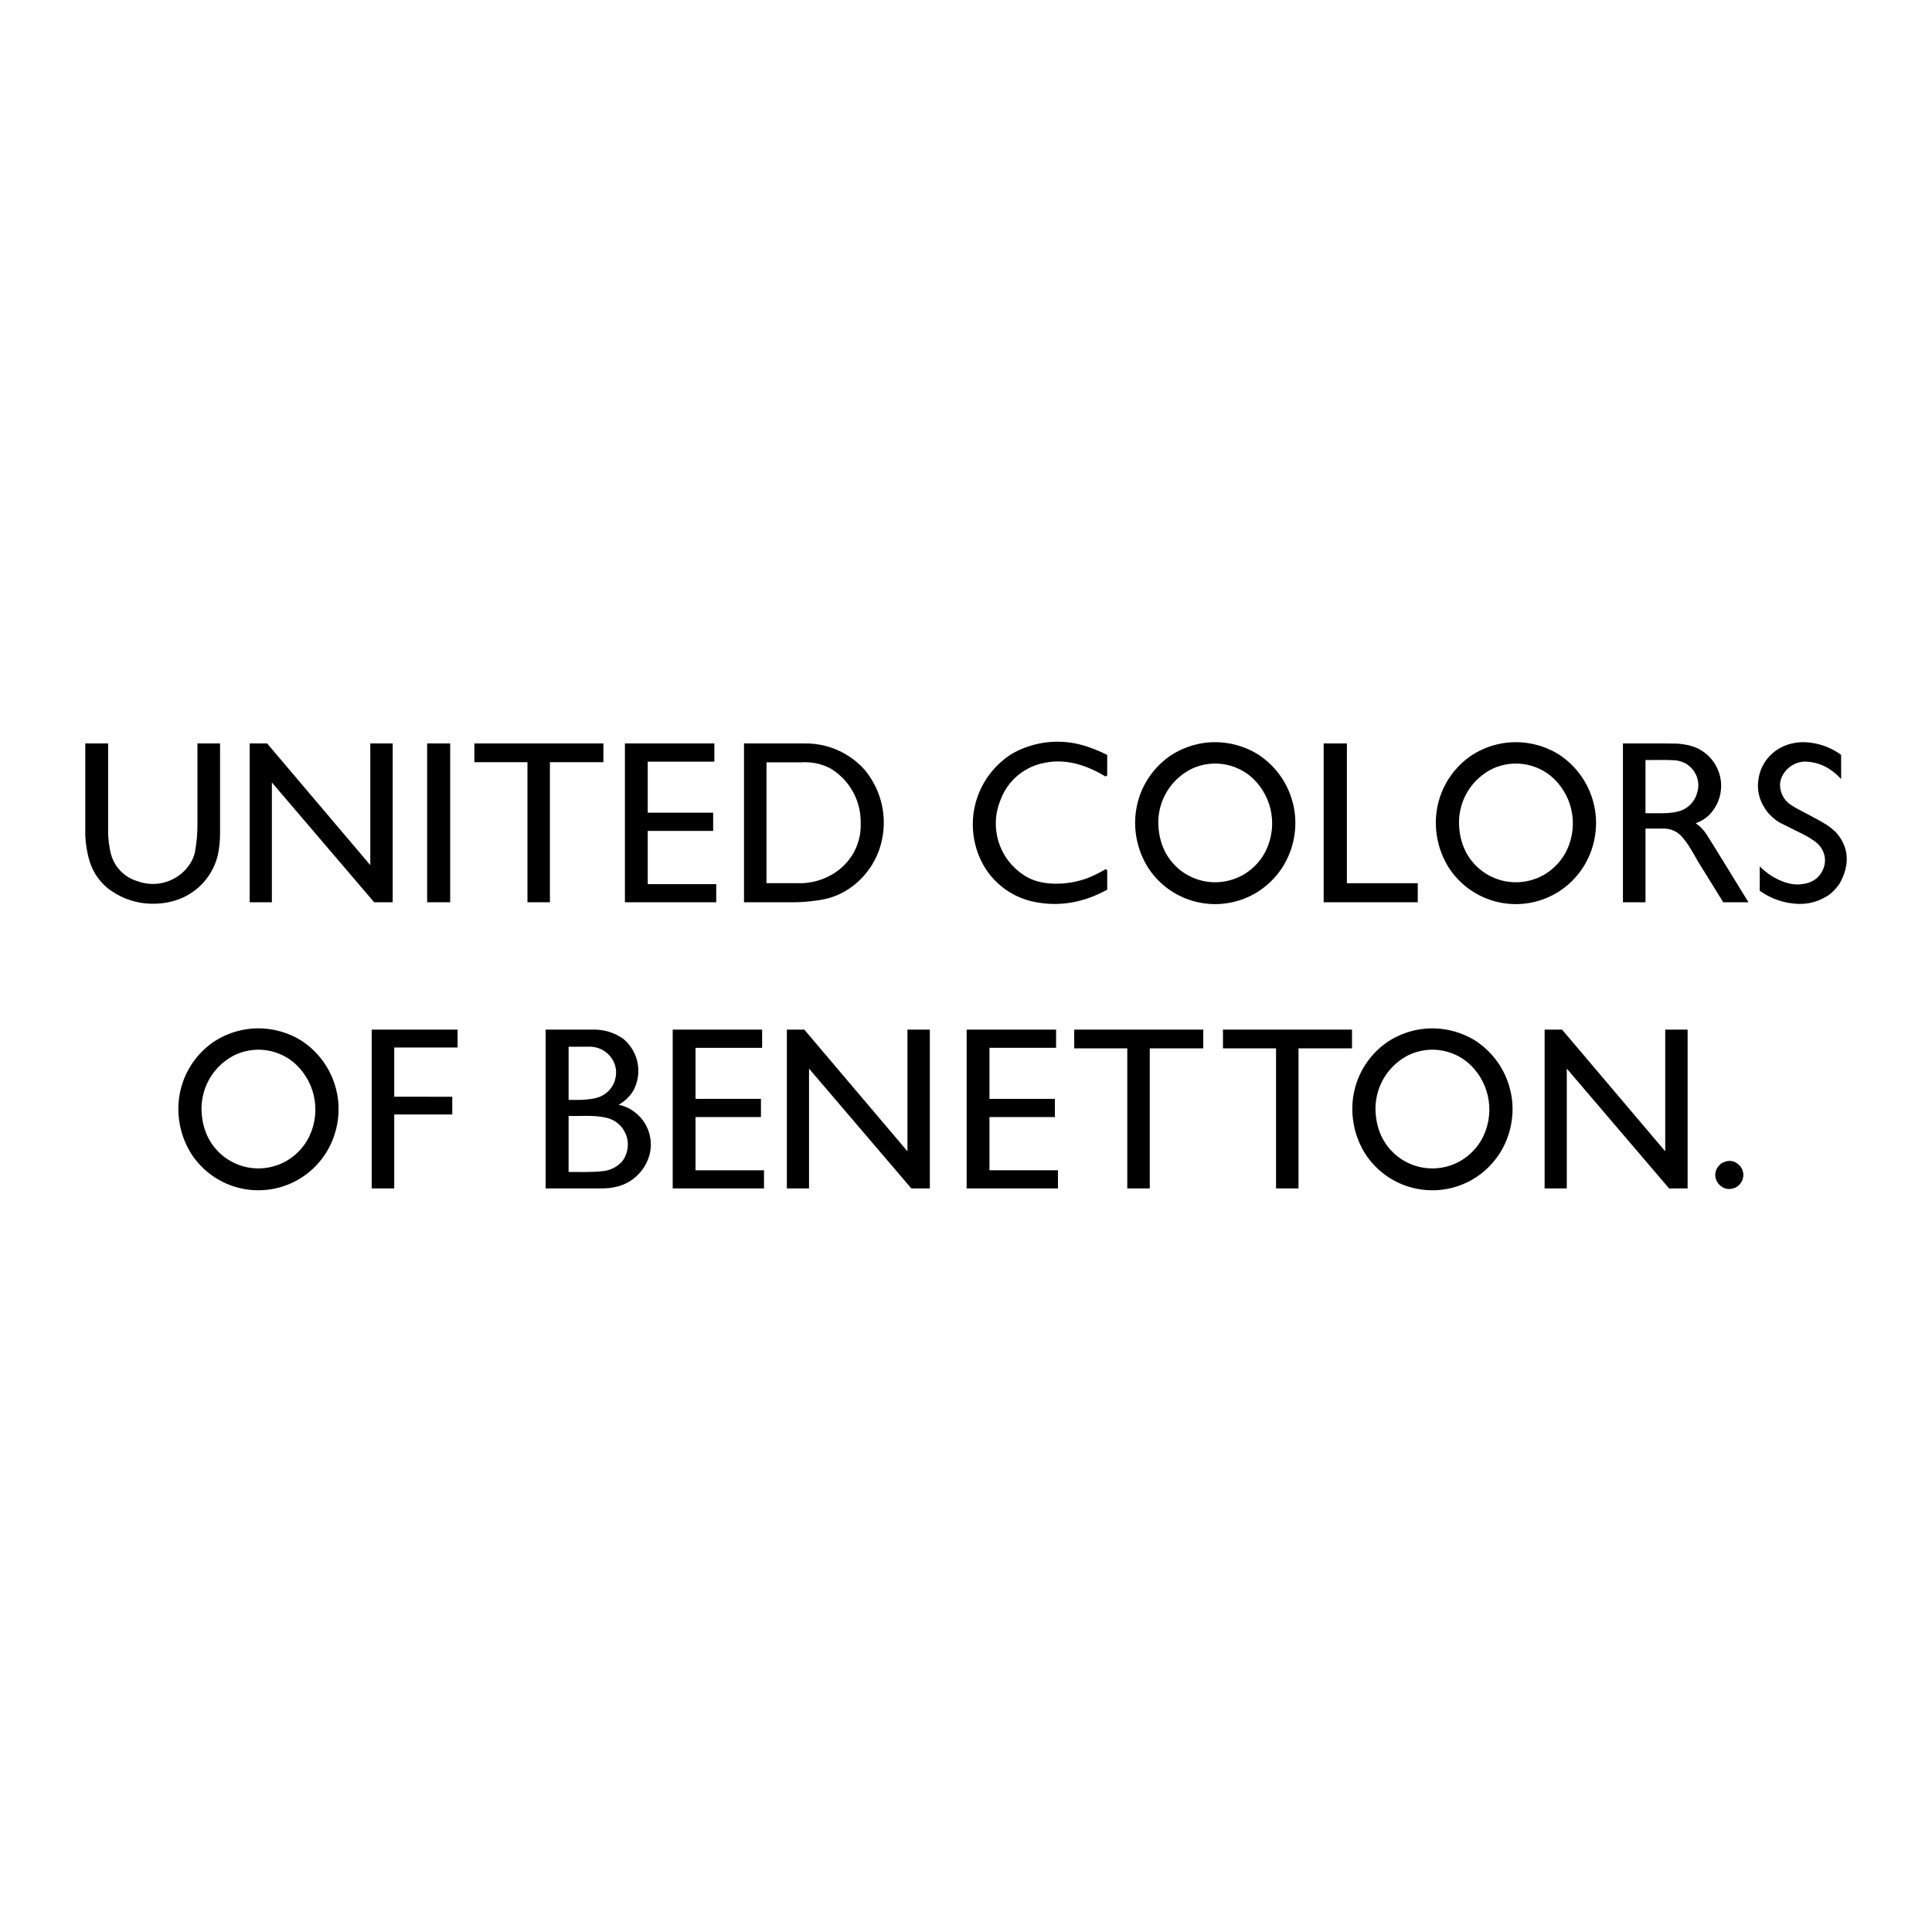 <?xml version="1.0" encoding="utf-8"?>
<!-- Generator: Adobe Illustrator 13.0.0, SVG Export Plug-In . SVG Version: 6.00 Build 14948)  -->
<!DOCTYPE svg PUBLIC "-//W3C//DTD SVG 1.0//EN" "http://www.w3.org/TR/2001/REC-SVG-20010904/DTD/svg10.dtd">
<svg version="1.0" id="Layer_1" xmlns="http://www.w3.org/2000/svg" xmlns:xlink="http://www.w3.org/1999/xlink" x="0px" y="0px"
	 width="192.756px" height="192.756px" viewBox="0 0 192.756 192.756" enable-background="new 0 0 192.756 192.756"
	 xml:space="preserve">
<g>
	<polygon fill-rule="evenodd" clip-rule="evenodd" fill="#FFFFFF" points="0,0 192.756,0 192.756,192.756 0,192.756 0,0 	"/>
	<path fill-rule="evenodd" clip-rule="evenodd" d="M21.955,74.174v8.898c0.009,0.764-0.066,1.534-0.235,2.302
		c-0.151,0.602-0.392,1.182-0.712,1.714c-0.32,0.532-0.72,1.016-1.182,1.431c-0.462,0.415-0.986,0.76-1.55,1.021
		c-1.179,0.542-2.507,0.713-3.786,0.59c-0.668-0.069-1.326-0.231-1.949-0.48c-0.624-0.249-1.212-0.584-1.745-0.993
		c-0.245-0.198-0.473-0.416-0.683-0.651c-1.127-1.265-1.386-2.648-1.559-4.009c-0.042-0.413-0.057-0.828-0.046-1.242v-8.582h2.28
		c0.001,3.03-0.002,6.06,0.002,9.091c0.031,0.645,0.122,1.293,0.275,1.935c0.114,0.424,0.299,0.829,0.547,1.192
		c0.248,0.362,0.559,0.682,0.914,0.94c0.354,0.258,0.754,0.456,1.175,0.582c0.918,0.344,1.99,0.386,2.992,0.039
		c0.481-0.165,0.933-0.415,1.33-0.733c0.714-0.566,1.255-1.402,1.419-2.159c0.189-0.997,0.272-2.001,0.258-3.006v-7.881H21.955
		L21.955,74.174z"/>
	<polygon fill-rule="evenodd" clip-rule="evenodd" points="39.178,74.174 39.178,90.019 37.331,90.019 27.125,78.066 27.125,90.018 
		24.912,90.019 24.912,74.174 26.651,74.174 36.944,86.316 36.944,74.174 39.178,74.174 	"/>
	<polygon fill-rule="evenodd" clip-rule="evenodd" points="44.915,74.174 44.915,90.019 42.614,90.019 42.614,74.174 44.915,74.174 
			"/>
	<polygon fill-rule="evenodd" clip-rule="evenodd" points="54.866,76.044 54.866,90.019 52.624,90.019 52.624,76.044 47.328,76.044 
		47.328,74.174 60.201,74.174 60.201,76.044 54.866,76.044 	"/>
	<polygon fill-rule="evenodd" clip-rule="evenodd" points="64.625,75.993 64.625,81.083 71.152,81.083 71.152,82.899 64.625,82.899 
		64.625,88.208 71.458,88.209 71.458,90.019 62.348,90.019 62.348,74.174 71.271,74.174 71.271,75.993 64.625,75.993 	"/>
	<path fill-rule="evenodd" clip-rule="evenodd" d="M87.695,79.304c-0.337-0.94-0.848-1.818-1.495-2.578
		c-0.508-0.553-1.094-1.033-1.736-1.421c-0.643-0.388-1.341-0.683-2.066-0.874s-1.479-0.277-2.229-0.256h-5.939v15.844h5.06
		c0.845-0.004,1.773-0.103,2.507-0.222c0.359-0.06,0.647-0.123,0.931-0.204c0.284-0.082,0.563-0.181,0.834-0.297
		c0.731-0.304,1.488-0.808,2.123-1.404c0.406-0.381,0.773-0.806,1.09-1.264s0.586-0.95,0.8-1.464c0.373-0.927,0.579-1.921,0.6-2.919
		C88.196,81.246,88.033,80.243,87.695,79.304L87.695,79.304L87.695,79.304z M85.693,83.768c-0.141,0.539-0.363,1.056-0.656,1.529
		s-0.659,0.9-1.069,1.263c-0.41,0.363-0.864,0.661-1.348,0.899c-0.981,0.483-2.069,0.705-3.13,0.656l-3.018-0.001V76.06l3.431-0.001
		c0.958-0.067,1.952,0.094,2.947,0.603c0.621,0.375,1.177,0.857,1.634,1.42c0.457,0.563,0.813,1.208,1.049,1.893
		c0.236,0.686,0.35,1.413,0.338,2.138C85.895,82.669,85.834,83.229,85.693,83.768L85.693,83.768z"/>
	<path fill-rule="evenodd" clip-rule="evenodd" d="M110.466,77.299c0.02,0.052-0.102,0.215-0.234,0.134
		c-1.938-1.158-3.941-1.741-5.979-1.333c-0.666,0.118-1.312,0.353-1.898,0.692c-0.586,0.339-1.112,0.783-1.546,1.303
		c-0.434,0.521-0.774,1.118-1.004,1.755c-0.266,0.657-0.419,1.36-0.447,2.068c-0.029,0.708,0.066,1.421,0.28,2.097
		c0.213,0.676,0.545,1.314,0.976,1.877c0.43,0.563,0.959,1.05,1.554,1.435c1.279,0.814,2.64,0.904,3.984,0.808
		c0.662-0.057,1.317-0.188,1.951-0.39c0.769-0.238,1.499-0.619,2.18-1.014c0.062-0.027,0.196,0.063,0.184,0.152v1.877
		c-2.271,1.256-4.628,1.698-7.002,1.269c-0.891-0.146-1.755-0.451-2.538-0.899c-0.783-0.447-1.485-1.037-2.061-1.731
		c-0.575-0.694-1.022-1.494-1.331-2.366c-0.308-0.872-0.476-1.817-0.479-2.763c-0.003-0.946,0.158-1.893,0.474-2.785
		c0.316-0.893,0.784-1.73,1.38-2.465c0.596-0.735,1.318-1.366,2.125-1.86c1.572-0.875,3.375-1.262,5.116-1.137
		c0.883,0.062,1.758,0.253,2.587,0.563c0.584,0.2,1.16,0.444,1.728,0.738V77.299L110.466,77.299z"/>
	<path fill-rule="evenodd" clip-rule="evenodd" d="M115.914,80.048c0.26-0.724,0.66-1.397,1.173-1.969s1.138-1.044,1.827-1.384
		c1.057-0.494,2.284-0.646,3.449-0.4c0.576,0.121,1.133,0.333,1.644,0.628c0.51,0.295,0.972,0.672,1.389,1.152
		c0.417,0.48,0.788,1.063,1.052,1.691c0.519,1.231,0.625,2.664,0.259,4.013c-0.178,0.66-0.465,1.292-0.875,1.867
		c-0.41,0.575-0.945,1.094-1.561,1.49c-1.224,0.792-2.774,1.075-4.214,0.762c-0.716-0.154-1.401-0.45-2.005-0.864
		s-1.126-0.949-1.526-1.562c-0.617-0.934-0.914-2.069-0.958-3.158C115.538,81.546,115.655,80.771,115.914,80.048L115.914,80.048
		L115.914,80.048z M114.935,77.132c-0.539,0.698-0.962,1.485-1.248,2.319c-0.454,1.33-0.558,2.769-0.292,4.181
		c0.099,0.521,0.246,1.034,0.439,1.528s0.434,0.97,0.717,1.419c0.48,0.737,1.084,1.396,1.777,1.938
		c0.693,0.542,1.479,0.967,2.311,1.253c0.832,0.286,1.713,0.434,2.593,0.434c0.88,0,1.76-0.147,2.593-0.433
		c0.832-0.286,1.617-0.711,2.312-1.253c0.693-0.542,1.297-1.199,1.778-1.936c1.157-1.771,1.591-4.002,1.162-6.082
		c-0.209-1.037-0.622-2.033-1.21-2.914c-0.587-0.879-1.349-1.643-2.224-2.237c-1.731-1.125-3.9-1.554-5.927-1.157
		c-1.013,0.195-1.987,0.587-2.856,1.143C116.127,75.826,115.473,76.434,114.935,77.132L114.935,77.132z"/>
	<polygon fill-rule="evenodd" clip-rule="evenodd" points="134.38,74.174 134.38,88.119 141.45,88.119 141.45,90.019 
		132.062,90.019 132.062,74.174 134.38,74.174 	"/>
	<path fill-rule="evenodd" clip-rule="evenodd" d="M145.915,80.048c0.26-0.724,0.66-1.397,1.173-1.969s1.138-1.044,1.827-1.384
		c1.057-0.494,2.284-0.645,3.449-0.4c0.576,0.121,1.134,0.333,1.644,0.628c0.51,0.295,0.973,0.672,1.389,1.153
		c0.417,0.48,0.788,1.063,1.052,1.691c0.519,1.231,0.625,2.664,0.259,4.013c-0.178,0.66-0.465,1.292-0.875,1.867
		c-0.41,0.575-0.945,1.094-1.561,1.49c-1.224,0.792-2.774,1.075-4.213,0.762c-0.717-0.154-1.401-0.45-2.006-0.864
		c-0.604-0.415-1.126-0.949-1.526-1.562c-0.617-0.934-0.914-2.069-0.958-3.158C145.539,81.546,145.656,80.772,145.915,80.048
		L145.915,80.048L145.915,80.048z M144.936,77.132c-0.539,0.698-0.962,1.485-1.248,2.319c-0.454,1.329-0.558,2.768-0.291,4.181
		c0.098,0.521,0.245,1.034,0.438,1.528s0.435,0.97,0.717,1.419c0.481,0.737,1.084,1.396,1.777,1.938
		c0.694,0.542,1.479,0.967,2.311,1.253c0.833,0.286,1.713,0.434,2.593,0.434c0.88,0,1.76-0.147,2.593-0.433
		c0.832-0.286,1.617-0.711,2.312-1.253c0.693-0.541,1.297-1.199,1.778-1.936c1.157-1.771,1.591-4.002,1.162-6.082
		c-0.209-1.037-0.622-2.033-1.21-2.913c-0.587-0.88-1.349-1.644-2.224-2.238c-1.731-1.125-3.9-1.554-5.927-1.157
		c-1.013,0.194-1.987,0.586-2.855,1.143C146.128,75.826,145.474,76.435,144.936,77.132L144.936,77.132z"/>
	<path fill-rule="evenodd" clip-rule="evenodd" d="M170.862,84.199c-0.387-0.577-0.638-1.142-1.194-1.668
		c-0.152-0.146-0.315-0.281-0.488-0.402c0.508-0.173,1.004-0.451,1.471-0.95c0.326-0.363,0.589-0.784,0.771-1.236
		c0.182-0.453,0.282-0.939,0.296-1.427c0.027-0.942-0.279-1.928-0.918-2.718c-0.307-0.38-0.682-0.705-1.101-0.956
		c-0.419-0.25-0.883-0.424-1.362-0.515c-0.334-0.069-0.67-0.115-1.005-0.137c-1.806-0.032-3.608-0.01-5.412-0.015v15.844h2.252
		v-7.35h1.726c0.635-0.023,1.271,0.172,1.816,0.709c0.765,0.847,1.199,1.71,1.664,2.522l2.551,4.119l2.516,0
		C173.248,88.079,172.056,86.139,170.862,84.199L170.862,84.199L170.862,84.199z M168.367,80.515
		c-0.58,0.455-1.294,0.537-1.953,0.603c-0.747,0.037-1.495,0.009-2.243,0.016v-5.308c0.992,0.012,1.982-0.038,2.978,0.032
		c0.343,0.03,0.799,0.155,1.156,0.395c0.236,0.154,0.446,0.348,0.619,0.572c0.529,0.705,0.665,1.561,0.359,2.407
		c-0.083,0.254-0.205,0.495-0.359,0.712C168.769,80.161,168.58,80.354,168.367,80.515L168.367,80.515z"/>
	<path fill-rule="evenodd" clip-rule="evenodd" d="M183.691,77.727c-1.203-1.285-2.367-1.7-3.606-1.746
		c-0.586,0.029-1.194,0.182-1.827,0.809c-0.783,0.864-0.878,1.838-0.26,2.853c0.419,0.601,0.952,0.832,1.44,1.112
		c0.905,0.492,1.829,0.934,2.784,1.524c0.319,0.209,0.634,0.456,0.94,0.748c1.372,1.545,1.359,3.255,0.457,4.979
		c-0.253,0.453-0.725,0.979-1.153,1.282c-1.301,0.869-2.613,1.04-4.034,0.791c-0.975-0.183-1.904-0.532-2.863-1.207v-2.424
		c0.176,0.162,0.433,0.396,0.564,0.499c0.123,0.099,0.195,0.156,0.32,0.244c0.079,0.056,0.186,0.128,0.294,0.197
		c0.855,0.528,1.912,0.947,2.896,0.836c0.188-0.016,0.376-0.045,0.56-0.088c0.299-0.064,0.586-0.187,0.839-0.359
		c0.253-0.172,0.472-0.394,0.641-0.649c0.426-0.665,0.558-1.482,0.162-2.282c-0.083-0.167-0.187-0.325-0.306-0.468
		c-0.284-0.35-0.652-0.558-0.994-0.783c-0.201-0.125-0.411-0.236-0.62-0.347c-0.789-0.393-1.546-0.77-2.366-1.179
		c-0.461-0.259-0.992-0.732-1.305-1.163c-0.907-1.258-1.063-2.535-0.639-3.907c0.104-0.311,0.243-0.609,0.416-0.887
		s0.377-0.537,0.608-0.768s0.49-0.436,0.777-0.612c1.114-0.675,2.363-0.818,3.581-0.579c0.888,0.166,1.79,0.504,2.691,1.16
		L183.691,77.727L183.691,77.727z"/>
	<path fill-rule="evenodd" clip-rule="evenodd" d="M20.456,108.598c0.259-0.723,0.66-1.396,1.173-1.969
		c0.513-0.572,1.138-1.045,1.827-1.385c1.058-0.494,2.287-0.645,3.453-0.4c0.577,0.121,1.134,0.336,1.645,0.631
		c0.51,0.297,0.973,0.676,1.389,1.156c0.416,0.48,0.786,1.062,1.049,1.691c0.518,1.23,0.623,2.664,0.255,4.012
		c-0.179,0.66-0.466,1.291-0.876,1.865c-0.411,0.576-0.946,1.094-1.561,1.488c-1.224,0.791-2.774,1.074-4.213,0.76
		c-0.715-0.154-1.4-0.451-2.004-0.865s-1.125-0.947-1.525-1.561c-0.618-0.934-0.915-2.07-0.958-3.158
		C20.08,110.096,20.197,109.322,20.456,108.598L20.456,108.598L20.456,108.598z M19.477,105.682
		c-0.539,0.697-0.962,1.484-1.247,2.318c-0.456,1.328-0.559,2.768-0.293,4.18c0.098,0.521,0.244,1.033,0.438,1.529
		c0.194,0.492,0.434,0.969,0.716,1.418c0.481,0.738,1.084,1.396,1.778,1.939c0.694,0.541,1.479,0.967,2.311,1.254
		c0.833,0.287,1.713,0.434,2.594,0.434c0.88,0,1.761-0.146,2.593-0.432c0.833-0.287,1.618-0.713,2.312-1.254
		c0.694-0.543,1.297-1.201,1.779-1.938c1.158-1.773,1.59-4.008,1.159-6.09c-0.211-1.037-0.626-2.035-1.216-2.914
		c-0.589-0.881-1.353-1.643-2.23-2.236c-1.73-1.119-3.895-1.543-5.918-1.146c-1.011,0.195-1.983,0.588-2.85,1.143
		C20.669,104.375,20.015,104.984,19.477,105.682L19.477,105.682z"/>
	<polygon fill-rule="evenodd" clip-rule="evenodd" points="39.333,104.508 39.333,109.42 45.124,109.422 45.124,111.193 
		39.333,111.193 39.333,118.568 37.084,118.568 37.084,102.725 45.653,102.725 45.653,104.508 39.333,104.508 	"/>
	<path fill-rule="evenodd" clip-rule="evenodd" d="M64.64,112.672c-0.165-0.408-0.397-0.791-0.684-1.125
		c-0.288-0.336-0.629-0.623-1.009-0.848c-0.379-0.227-0.795-0.389-1.227-0.482c0.375-0.201,0.74-0.477,1.069-0.852
		c0.15-0.174,0.285-0.359,0.402-0.557c0.222-0.412,0.375-0.863,0.448-1.326c0.147-0.922-0.031-1.896-0.502-2.711
		c-0.233-0.406-0.536-0.771-0.891-1.076c-0.285-0.211-0.591-0.391-0.914-0.535c-0.678-0.305-1.384-0.438-2.06-0.436h-4.834v15.844
		h5.553c0.959,0.006,1.975-0.17,2.817-0.695c0.476-0.291,0.897-0.672,1.234-1.115c0.338-0.445,0.592-0.951,0.748-1.488
		C65.029,114.396,64.964,113.473,64.64,112.672L64.64,112.672L64.64,112.672z M56.729,104.43h1.955
		c0.276-0.014,0.554,0.014,0.821,0.084c0.267,0.068,0.523,0.182,0.756,0.33s0.443,0.334,0.619,0.545
		c0.587,0.713,0.722,1.568,0.464,2.416c-0.088,0.275-0.223,0.537-0.397,0.77s-0.387,0.434-0.627,0.596
		c-0.634,0.438-1.407,0.492-2.121,0.553c-0.49,0.027-0.98,0.004-1.469,0.01V104.43L56.729,104.43L56.729,104.43z M62.485,115.109
		c-0.102,0.291-0.253,0.564-0.445,0.805c-0.588,0.609-1.251,0.867-1.92,0.934c-1.129,0.125-2.26,0.07-3.391,0.082v-5.59
		c1.26,0.031,2.518-0.117,3.789,0.182c0.3,0.07,0.587,0.189,0.847,0.355c0.26,0.164,0.492,0.373,0.683,0.615
		C62.64,113.258,62.797,114.189,62.485,115.109L62.485,115.109z"/>
	<polygon fill-rule="evenodd" clip-rule="evenodd" points="69.392,104.543 69.392,109.633 75.919,109.633 75.919,111.449 
		69.392,111.449 69.392,116.76 76.225,116.76 76.225,118.568 67.115,118.568 67.115,102.725 76.038,102.725 76.038,104.543 
		69.392,104.543 	"/>
	<polygon fill-rule="evenodd" clip-rule="evenodd" points="92.771,102.725 92.771,118.568 90.923,118.568 80.717,106.617 
		80.717,118.568 78.505,118.568 78.505,102.725 80.244,102.725 90.537,114.867 90.537,102.725 92.771,102.725 	"/>
	<polygon fill-rule="evenodd" clip-rule="evenodd" points="98.72,104.543 98.72,109.633 105.246,109.635 105.246,111.449 
		98.72,111.449 98.72,116.76 105.552,116.76 105.552,118.568 96.442,118.568 96.442,102.725 105.366,102.725 105.366,104.543 
		98.72,104.543 	"/>
	<polygon fill-rule="evenodd" clip-rule="evenodd" points="114.712,104.594 114.712,118.568 112.47,118.568 112.47,104.594 
		107.175,104.594 107.175,102.725 120.048,102.725 120.048,104.594 114.712,104.594 	"/>
	<polygon fill-rule="evenodd" clip-rule="evenodd" points="129.554,104.594 129.554,118.568 127.312,118.568 127.312,104.594 
		122.017,104.594 122.017,102.725 134.89,102.725 134.89,104.594 129.554,104.594 	"/>
	<path fill-rule="evenodd" clip-rule="evenodd" d="M137.583,108.598c0.259-0.723,0.66-1.396,1.173-1.969s1.138-1.045,1.826-1.385
		c1.058-0.494,2.285-0.645,3.45-0.4c0.576,0.121,1.133,0.334,1.644,0.629c0.509,0.295,0.972,0.672,1.389,1.152
		s0.787,1.062,1.051,1.691c0.52,1.23,0.626,2.664,0.26,4.012c-0.179,0.66-0.465,1.293-0.875,1.867
		c-0.411,0.576-0.945,1.096-1.561,1.49c-1.224,0.793-2.774,1.076-4.214,0.762c-0.716-0.152-1.401-0.449-2.005-0.863
		s-1.126-0.949-1.526-1.562c-0.618-0.934-0.914-2.068-0.958-3.156C137.207,110.096,137.324,109.322,137.583,108.598L137.583,108.598
		L137.583,108.598z M136.603,105.682c-0.538,0.699-0.962,1.486-1.247,2.32c-0.455,1.328-0.558,2.768-0.292,4.18
		c0.099,0.523,0.245,1.035,0.439,1.529c0.193,0.494,0.434,0.969,0.717,1.418c0.48,0.738,1.083,1.396,1.777,1.938
		c0.693,0.543,1.478,0.969,2.311,1.254c0.832,0.287,1.713,0.434,2.593,0.434c0.88,0.002,1.76-0.146,2.593-0.432
		c0.832-0.287,1.617-0.711,2.311-1.252c0.694-0.543,1.297-1.201,1.779-1.938c1.157-1.771,1.591-4.002,1.162-6.08
		c-0.21-1.037-0.623-2.035-1.21-2.914c-0.588-0.879-1.349-1.643-2.224-2.238c-1.732-1.125-3.9-1.553-5.927-1.156
		c-1.013,0.195-1.988,0.586-2.856,1.143C137.796,104.375,137.142,104.984,136.603,105.682L136.603,105.682z"/>
	<polygon fill-rule="evenodd" clip-rule="evenodd" points="168.373,102.725 168.373,118.568 166.525,118.568 156.319,106.617 
		156.319,118.568 154.107,118.568 154.107,102.725 155.847,102.725 166.14,114.867 166.14,102.725 168.373,102.725 	"/>
	<path fill-rule="evenodd" clip-rule="evenodd" d="M173.805,117.809c0.181-0.424,0.207-0.906-0.152-1.418
		c-0.506-0.602-1.115-0.713-1.789-0.389c-0.146,0.078-0.277,0.186-0.386,0.311c-0.405,0.506-0.509,1.133-0.037,1.787
		c0.489,0.555,1.067,0.656,1.699,0.389c0.141-0.068,0.271-0.16,0.382-0.271C173.639,118.1,173.735,117.961,173.805,117.809
		L173.805,117.809z"/>
</g>
</svg>
